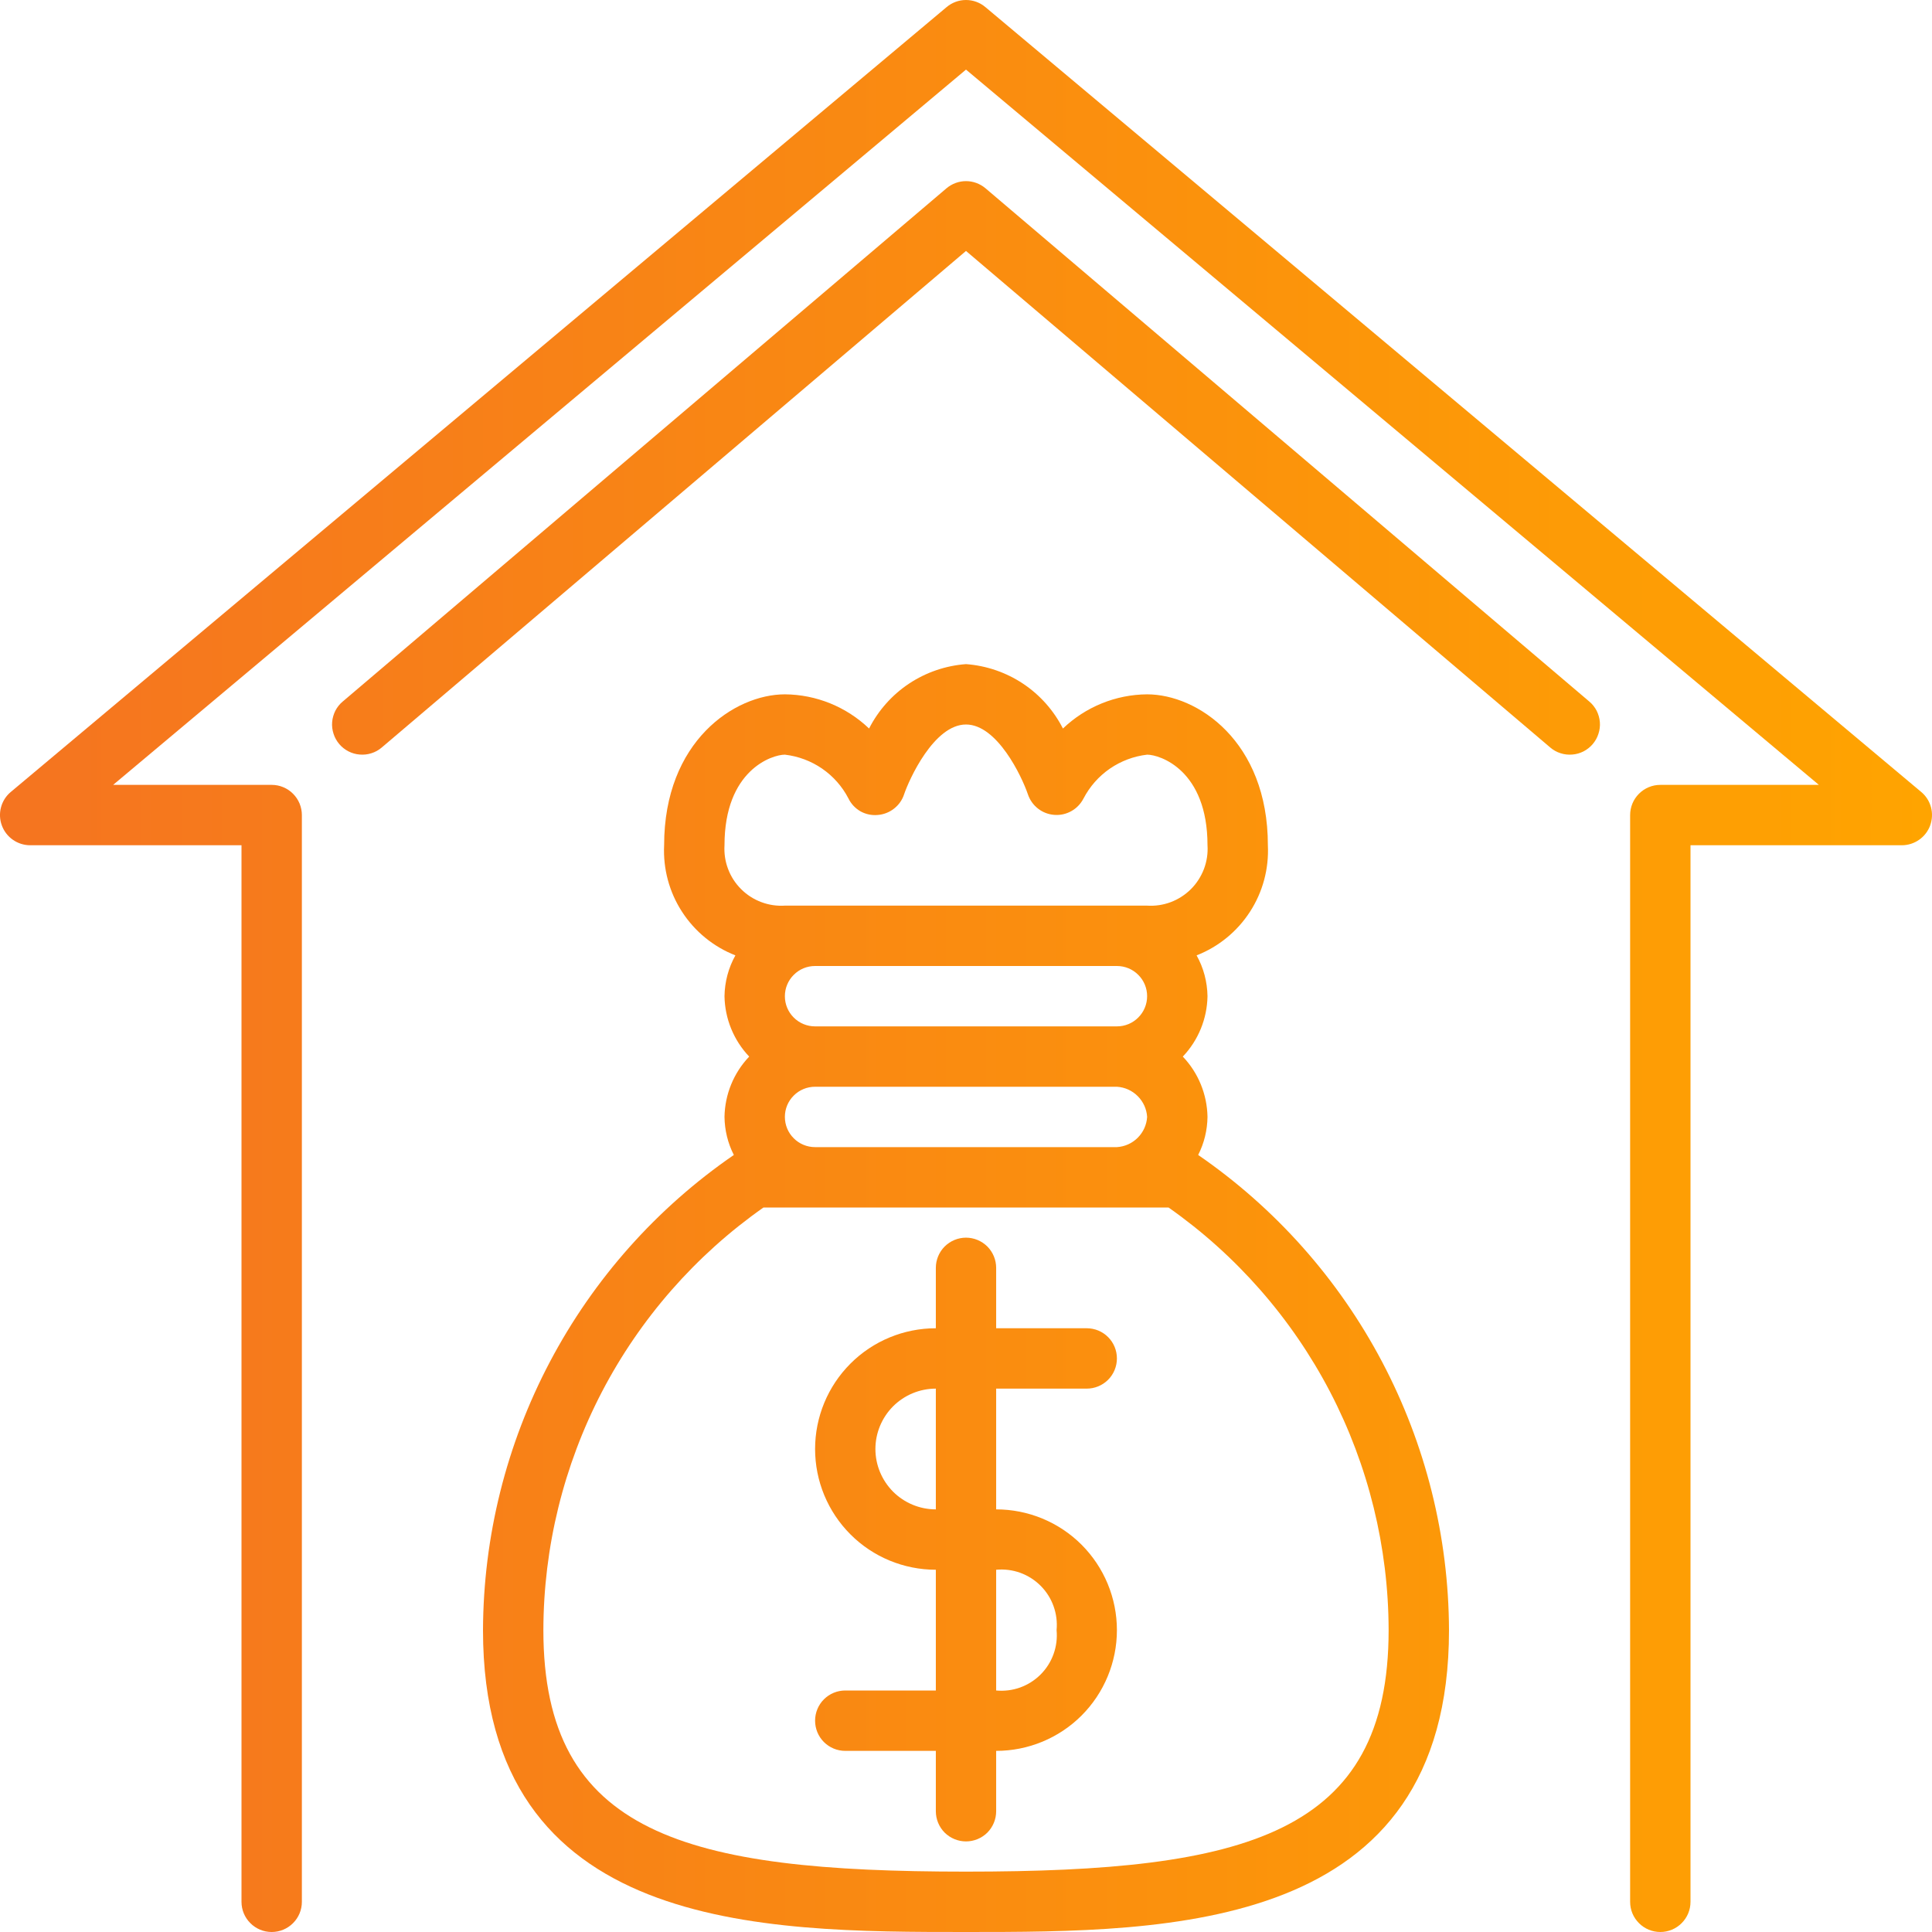 <svg width="36" height="36" viewBox="0 0 36 36" fill="none" xmlns="http://www.w3.org/2000/svg">
<g clip-path="url(#clip0_474_3000)">
<path d="M22.326 21.521C22.438 21.302 22.497 21.059 22.5 20.812C22.493 20.393 22.329 19.991 22.04 19.688C22.329 19.384 22.493 18.982 22.5 18.562C22.496 18.296 22.427 18.035 22.297 17.802C22.705 17.642 23.053 17.358 23.291 16.99C23.53 16.622 23.646 16.188 23.625 15.75C23.625 13.81 22.309 12.938 21.375 12.938C20.79 12.942 20.229 13.171 19.806 13.575C19.634 13.237 19.377 12.948 19.061 12.738C18.744 12.528 18.379 12.403 18 12.375C17.621 12.403 17.256 12.528 16.939 12.738C16.623 12.948 16.366 13.237 16.194 13.575C15.771 13.171 15.21 12.942 14.625 12.938C13.691 12.938 12.375 13.81 12.375 15.75C12.354 16.188 12.47 16.622 12.709 16.99C12.947 17.358 13.295 17.642 13.703 17.802C13.573 18.035 13.504 18.296 13.5 18.562C13.507 18.982 13.671 19.384 13.96 19.688C13.671 19.991 13.507 20.393 13.5 20.812C13.503 21.059 13.562 21.302 13.674 21.521C12.238 22.509 11.062 23.831 10.248 25.373C9.434 26.915 9.006 28.631 9 30.375C9 36 14.202 36 18 36C21.798 36 27 36 27 30.375C26.994 28.631 26.566 26.915 25.752 25.373C24.938 23.831 23.762 22.509 22.326 21.521ZM13.5 15.75C13.5 14.349 14.387 14.062 14.625 14.062C14.874 14.091 15.112 14.18 15.319 14.322C15.525 14.464 15.694 14.655 15.809 14.877C15.857 14.977 15.935 15.061 16.032 15.117C16.13 15.172 16.241 15.196 16.353 15.186C16.463 15.178 16.57 15.137 16.657 15.069C16.745 15.001 16.811 14.909 16.846 14.803C16.938 14.528 17.402 13.5 18 13.5C18.581 13.5 19.04 14.466 19.154 14.803C19.19 14.908 19.255 15 19.343 15.068C19.43 15.136 19.536 15.176 19.646 15.184C19.756 15.193 19.867 15.168 19.963 15.114C20.06 15.06 20.138 14.978 20.189 14.88C20.305 14.657 20.473 14.466 20.68 14.323C20.887 14.181 21.125 14.091 21.375 14.062C21.613 14.062 22.5 14.349 22.5 15.75C22.51 15.9 22.487 16.051 22.434 16.192C22.38 16.333 22.298 16.461 22.191 16.568C22.084 16.674 21.956 16.757 21.815 16.81C21.674 16.863 21.523 16.885 21.372 16.875H14.629C14.479 16.885 14.328 16.863 14.187 16.81C14.045 16.757 13.917 16.675 13.81 16.568C13.703 16.462 13.62 16.334 13.567 16.193C13.513 16.052 13.491 15.901 13.5 15.75ZM20.812 19.125H15.188C15.038 19.125 14.895 19.066 14.79 18.96C14.684 18.855 14.625 18.712 14.625 18.562C14.625 18.413 14.684 18.27 14.79 18.165C14.895 18.059 15.038 18 15.188 18H20.812C20.962 18 21.105 18.059 21.21 18.165C21.316 18.27 21.375 18.413 21.375 18.562C21.375 18.712 21.316 18.855 21.21 18.96C21.105 19.066 20.962 19.125 20.812 19.125ZM21.375 20.812C21.366 20.959 21.304 21.096 21.2 21.2C21.096 21.304 20.959 21.366 20.812 21.375H15.188C15.038 21.375 14.895 21.316 14.79 21.21C14.684 21.105 14.625 20.962 14.625 20.812C14.625 20.663 14.684 20.52 14.79 20.415C14.895 20.309 15.038 20.25 15.188 20.25H20.812C20.959 20.259 21.096 20.321 21.2 20.425C21.304 20.529 21.366 20.666 21.375 20.812ZM18 34.875C12.777 34.875 10.125 34.179 10.125 30.375C10.128 28.83 10.502 27.308 11.215 25.937C11.929 24.567 12.962 23.388 14.226 22.5H21.774C23.038 23.388 24.071 24.567 24.785 25.937C25.498 27.308 25.872 28.83 25.875 30.375C25.875 34.179 23.223 34.875 18 34.875Z" fill="url(#paint0_linear_474_3000)"/>
<path d="M20.25 25.875C20.399 25.875 20.542 25.816 20.648 25.71C20.753 25.605 20.812 25.462 20.812 25.312C20.812 25.163 20.753 25.02 20.648 24.915C20.542 24.809 20.399 24.75 20.25 24.75H18.562V23.625C18.562 23.476 18.503 23.333 18.398 23.227C18.292 23.122 18.149 23.062 18 23.062C17.851 23.062 17.708 23.122 17.602 23.227C17.497 23.333 17.438 23.476 17.438 23.625V24.75C16.841 24.75 16.268 24.987 15.847 25.409C15.425 25.831 15.188 26.403 15.188 27C15.188 27.597 15.425 28.169 15.847 28.591C16.268 29.013 16.841 29.25 17.438 29.25V31.5H15.75C15.601 31.5 15.458 31.559 15.352 31.665C15.247 31.77 15.188 31.913 15.188 32.062C15.188 32.212 15.247 32.355 15.352 32.46C15.458 32.566 15.601 32.625 15.75 32.625H17.438V33.75C17.438 33.899 17.497 34.042 17.602 34.148C17.708 34.253 17.851 34.312 18 34.312C18.149 34.312 18.292 34.253 18.398 34.148C18.503 34.042 18.562 33.899 18.562 33.75V32.625C19.159 32.625 19.732 32.388 20.154 31.966C20.575 31.544 20.812 30.972 20.812 30.375C20.812 29.778 20.575 29.206 20.154 28.784C19.732 28.362 19.159 28.125 18.562 28.125V25.875H20.25ZM17.438 28.125C17.139 28.125 16.853 28.006 16.642 27.796C16.431 27.584 16.312 27.298 16.312 27C16.312 26.702 16.431 26.416 16.642 26.204C16.853 25.994 17.139 25.875 17.438 25.875V28.125ZM19.688 30.375C19.702 30.526 19.683 30.679 19.631 30.822C19.58 30.965 19.497 31.095 19.39 31.202C19.282 31.31 19.152 31.392 19.009 31.444C18.866 31.495 18.714 31.514 18.562 31.5V29.25C18.714 29.236 18.866 29.255 19.009 29.306C19.152 29.358 19.282 29.44 19.39 29.548C19.497 29.655 19.58 29.785 19.631 29.928C19.683 30.071 19.702 30.224 19.688 30.375Z" fill="url(#paint1_linear_474_3000)"/>
<path d="M35.799 14.757L18.361 0.132C18.26 0.047 18.132 0 18 0C17.868 0 17.74 0.047 17.639 0.132L0.201 14.757C0.112 14.831 0.049 14.93 0.019 15.042C-0.011 15.153 -0.006 15.271 0.034 15.38C0.073 15.488 0.145 15.582 0.24 15.648C0.334 15.714 0.447 15.75 0.562 15.75H4.5V35.438C4.5 35.587 4.559 35.73 4.665 35.835C4.77 35.941 4.913 36 5.062 36C5.212 36 5.355 35.941 5.46 35.835C5.566 35.73 5.625 35.587 5.625 35.438V15.188C5.625 15.114 5.61 15.04 5.582 14.972C5.554 14.904 5.512 14.842 5.46 14.79C5.408 14.738 5.346 14.696 5.278 14.668C5.209 14.639 5.136 14.625 5.062 14.625H2.108L18 1.297L33.892 14.625H30.938C30.864 14.625 30.791 14.639 30.722 14.668C30.654 14.696 30.592 14.738 30.54 14.79C30.488 14.842 30.446 14.904 30.418 14.972C30.39 15.04 30.375 15.114 30.375 15.188V35.438C30.375 35.587 30.434 35.73 30.54 35.835C30.645 35.941 30.788 36 30.938 36C31.087 36 31.23 35.941 31.335 35.835C31.441 35.73 31.5 35.587 31.5 35.438V15.75H35.438C35.553 15.75 35.666 15.714 35.76 15.648C35.855 15.582 35.927 15.488 35.966 15.38C36.005 15.271 36.011 15.153 35.981 15.042C35.951 14.93 35.888 14.831 35.799 14.757Z" fill="url(#paint2_linear_474_3000)"/>
<path d="M18.364 3.509C18.262 3.423 18.133 3.375 18 3.375C17.867 3.375 17.738 3.423 17.636 3.509L6.386 13.072C6.329 13.119 6.283 13.178 6.249 13.243C6.216 13.309 6.195 13.381 6.189 13.455C6.183 13.528 6.192 13.602 6.215 13.672C6.237 13.743 6.274 13.808 6.321 13.864C6.418 13.978 6.556 14.049 6.704 14.06C6.778 14.066 6.852 14.058 6.922 14.035C6.993 14.013 7.058 13.976 7.114 13.928L18 4.676L28.886 13.928C28.942 13.976 29.007 14.013 29.078 14.035C29.148 14.058 29.222 14.066 29.296 14.06C29.369 14.055 29.441 14.034 29.507 14.001C29.572 13.967 29.631 13.921 29.679 13.864C29.726 13.808 29.763 13.743 29.785 13.672C29.808 13.602 29.817 13.528 29.811 13.455C29.805 13.381 29.784 13.309 29.751 13.243C29.717 13.178 29.671 13.119 29.614 13.072L18.364 3.509Z" fill="url(#paint3_linear_474_3000)"/>
</g>
<defs>
<linearGradient id="paint0_linear_474_3000" x1="36" y1="18" x2="0" y2="18" gradientUnits="userSpaceOnUse">
<stop stop-color="#FFA400"/>
<stop offset="1" stop-color="#F57420"/>
</linearGradient>
<linearGradient id="paint1_linear_474_3000" x1="36" y1="18" x2="0" y2="18" gradientUnits="userSpaceOnUse">
<stop stop-color="#FFA400"/>
<stop offset="1" stop-color="#F57420"/>
</linearGradient>
<linearGradient id="paint2_linear_474_3000" x1="36" y1="18" x2="0" y2="18" gradientUnits="userSpaceOnUse">
<stop stop-color="#FFA400"/>
<stop offset="1" stop-color="#F57420"/>
</linearGradient>
<linearGradient id="paint3_linear_474_3000" x1="36" y1="18" x2="0" y2="18" gradientUnits="userSpaceOnUse">
<stop stop-color="#FFA400"/>
<stop offset="1" stop-color="#F57420"/>
</linearGradient>
<clipPath id="clip0_474_3000">
<rect width="36" height="36" fill="white"/>
</clipPath>
</defs>
</svg>
